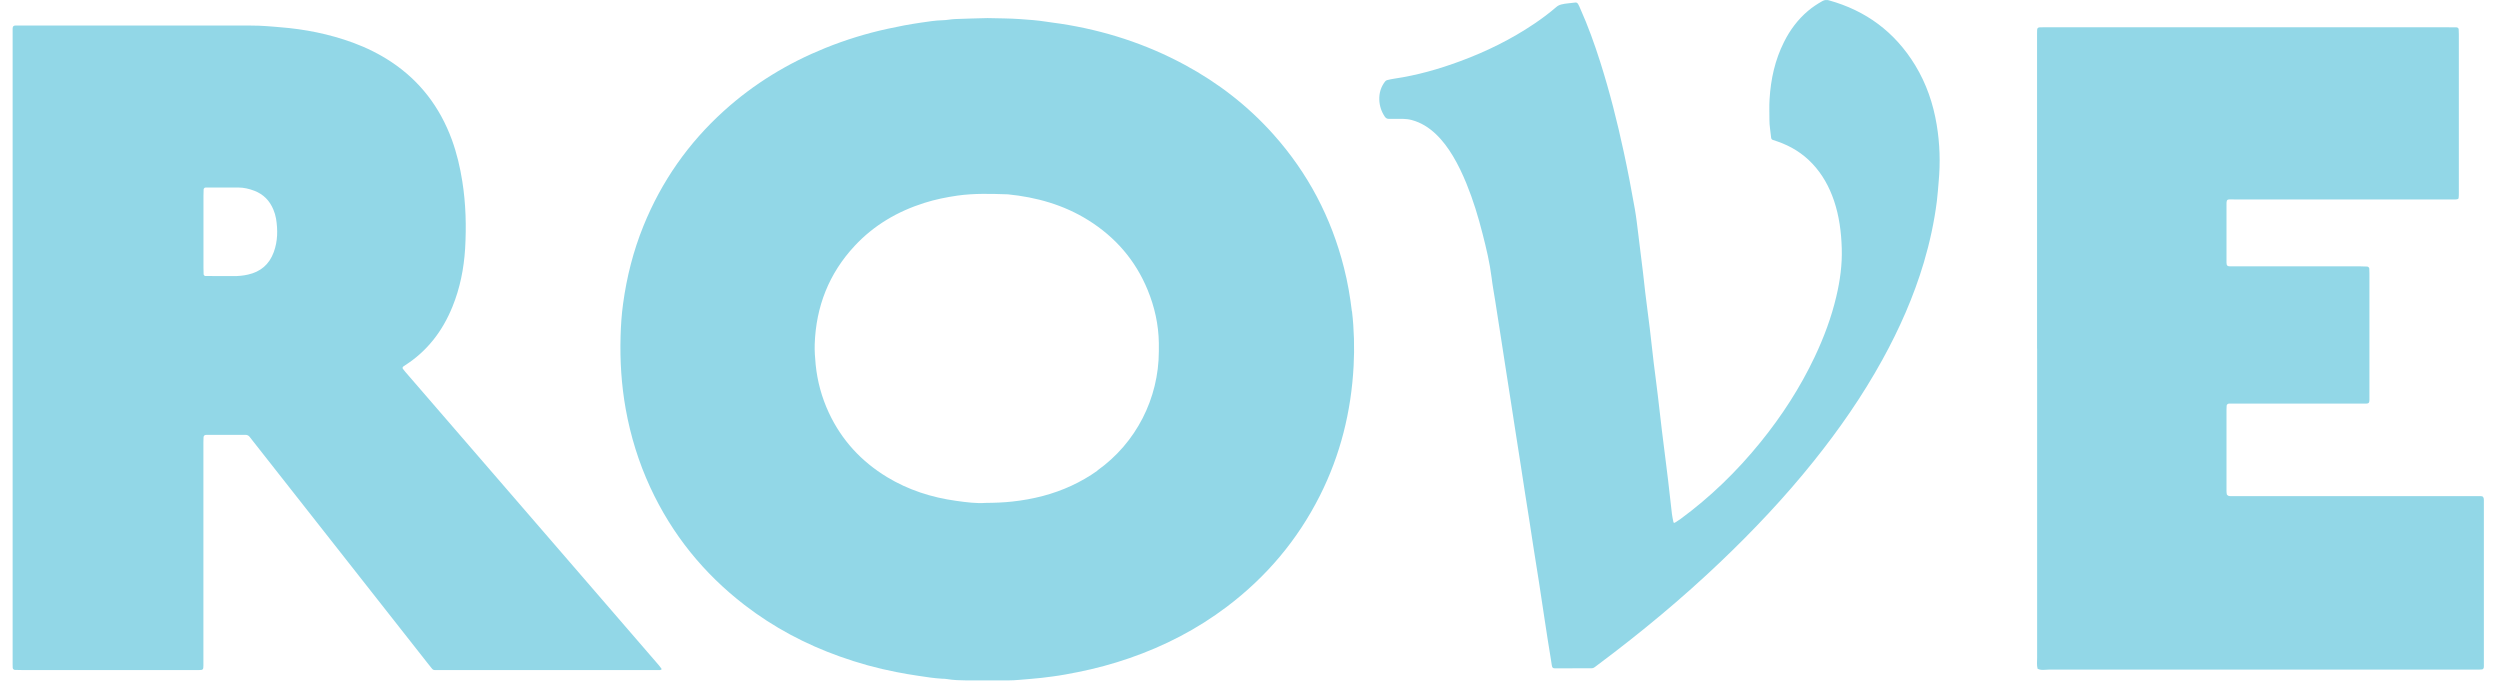 <svg width="145" height="40" viewBox="0 0 145 40" fill="none" xmlns="http://www.w3.org/2000/svg">
<g clip-path="url(#clip0_4021_31081)">
<path d="M118.149 20.227C118.149 14.262 118.149 8.296 118.149 2.33C118.149 2.197 118.149 2.068 118.149 1.935C118.149 1.587 118.145 1.578 118.492 1.583C118.572 1.583 118.652 1.583 118.733 1.583C126.49 1.583 134.247 1.583 142 1.583C142.16 1.583 142.321 1.583 142.477 1.587C142.545 1.587 142.604 1.643 142.604 1.703C142.604 1.802 142.613 1.9 142.613 1.999C142.613 5.066 142.613 8.128 142.613 11.195C142.613 11.294 142.613 11.393 142.6 11.487C142.6 11.513 142.562 11.543 142.537 11.552C142.49 11.564 142.444 11.569 142.393 11.569C142.249 11.569 142.105 11.569 141.961 11.569C137.867 11.569 133.773 11.569 129.679 11.569C129.087 11.569 129.137 11.474 129.137 12.114C129.137 13.055 129.137 13.991 129.137 14.932C129.137 15.03 129.137 15.129 129.137 15.228C129.137 15.391 129.188 15.447 129.328 15.447C129.455 15.447 129.582 15.447 129.713 15.447C130.415 15.447 131.121 15.447 131.823 15.447C133.502 15.447 135.181 15.447 136.861 15.447C137.004 15.447 137.148 15.451 137.292 15.46C137.355 15.46 137.419 15.524 137.419 15.58C137.419 15.679 137.427 15.778 137.427 15.877C137.427 18.247 137.427 20.623 137.427 22.994C137.427 23.058 137.427 23.127 137.427 23.191C137.427 23.358 137.385 23.406 137.241 23.41C137.114 23.41 136.988 23.41 136.856 23.41C136.057 23.41 135.258 23.41 134.458 23.41C132.876 23.41 131.29 23.41 129.708 23.41C129.565 23.41 129.421 23.41 129.277 23.41C129.214 23.41 129.15 23.47 129.146 23.526C129.146 23.608 129.137 23.689 129.137 23.771C129.137 25.321 129.137 26.868 129.137 28.418C129.137 28.5 129.137 28.586 129.154 28.663C129.163 28.702 129.209 28.74 129.247 28.757C129.29 28.775 129.34 28.775 129.387 28.775C129.531 28.775 129.675 28.775 129.818 28.775C134.361 28.775 138.903 28.775 143.442 28.775C143.586 28.775 143.729 28.775 143.873 28.775C144.013 28.775 144.059 28.83 144.064 28.994C144.064 29.045 144.064 29.092 144.064 29.144C144.064 32.275 144.064 35.406 144.064 38.537C144.064 38.602 144.072 38.67 144.055 38.735C144.047 38.773 144 38.821 143.966 38.825C143.856 38.838 143.742 38.838 143.632 38.838C142.816 38.838 142 38.838 141.187 38.838C133.735 38.838 126.283 38.838 118.83 38.838C118.614 38.838 118.386 38.898 118.179 38.786C118.124 38.576 118.153 38.365 118.153 38.151C118.153 32.168 118.153 26.189 118.153 20.206L118.149 20.227Z" fill="#92D7E7"/>
<path d="M91.19 38.763C90.966 38.763 90.742 38.763 90.517 38.763C89.942 38.759 90.056 38.849 89.951 38.235C89.82 37.475 89.71 36.71 89.591 35.946C89.481 35.228 89.376 34.516 89.266 33.798C89.156 33.085 89.037 32.368 88.927 31.655C88.851 31.17 88.779 30.68 88.703 30.19C88.618 29.654 88.534 29.117 88.449 28.58C88.373 28.077 88.297 27.57 88.217 27.068C88.102 26.338 87.988 25.608 87.874 24.873C87.794 24.371 87.718 23.864 87.641 23.361C87.527 22.631 87.413 21.901 87.299 21.166C87.218 20.664 87.147 20.157 87.066 19.655C86.952 18.924 86.838 18.194 86.724 17.46C86.652 17.005 86.567 16.554 86.512 16.094C86.406 15.244 86.207 14.41 85.996 13.586C85.742 12.581 85.442 11.593 85.049 10.635C84.825 10.09 84.575 9.557 84.27 9.05C83.991 8.586 83.674 8.152 83.285 7.783C82.879 7.397 82.426 7.109 81.885 6.963C81.712 6.916 81.538 6.898 81.365 6.894C81.094 6.89 80.819 6.89 80.548 6.894C80.443 6.894 80.371 6.847 80.312 6.757C80.117 6.465 80.011 6.134 79.999 5.786C79.986 5.399 80.092 5.039 80.333 4.729C80.362 4.695 80.405 4.656 80.447 4.648C80.587 4.613 80.726 4.583 80.87 4.562C82.185 4.369 83.458 4.008 84.706 3.544C86.212 2.986 87.65 2.281 88.991 1.375C89.43 1.079 89.858 0.761 90.264 0.409C90.353 0.331 90.445 0.288 90.56 0.258C90.826 0.189 91.097 0.189 91.368 0.147C91.435 0.134 91.495 0.177 91.528 0.232C91.579 0.318 91.617 0.409 91.655 0.499C92.103 1.499 92.476 2.535 92.81 3.583C93.356 5.305 93.8 7.053 94.18 8.823C94.417 9.913 94.624 11.013 94.819 12.113C94.908 12.615 94.963 13.122 95.026 13.629C95.119 14.363 95.208 15.098 95.297 15.832C95.343 16.206 95.381 16.584 95.424 16.962C95.47 17.352 95.521 17.748 95.572 18.139C95.61 18.448 95.652 18.757 95.69 19.07C95.766 19.723 95.838 20.381 95.914 21.033C95.995 21.686 96.084 22.339 96.16 22.992C96.24 23.645 96.308 24.302 96.388 24.955C96.468 25.608 96.549 26.26 96.633 26.913C96.671 27.223 96.714 27.532 96.748 27.845C96.824 28.498 96.896 29.155 96.972 29.808C96.993 29.971 97.027 30.13 97.061 30.294C97.061 30.311 97.12 30.332 97.132 30.323C97.242 30.255 97.348 30.186 97.454 30.113C99.197 28.833 100.74 27.338 102.111 25.646C103.346 24.122 104.407 22.485 105.253 20.698C105.786 19.573 106.222 18.409 106.509 17.185C106.725 16.27 106.852 15.342 106.822 14.398C106.793 13.457 106.674 12.529 106.37 11.632C106.095 10.828 105.697 10.107 105.118 9.493C104.551 8.891 103.87 8.475 103.1 8.208C103.012 8.178 102.918 8.148 102.83 8.118C102.762 8.097 102.728 8.045 102.724 7.972C102.694 7.628 102.622 7.289 102.627 6.941C102.627 6.546 102.61 6.151 102.635 5.756C102.703 4.596 102.948 3.479 103.473 2.436C103.819 1.74 104.276 1.13 104.864 0.632C105.122 0.413 105.405 0.228 105.702 0.061C105.824 -0.008 105.947 -0.017 106.069 0.018C108.214 0.61 109.901 1.847 111.086 3.793C111.729 4.854 112.126 6.009 112.329 7.238C112.511 8.333 112.545 9.432 112.443 10.536C112.41 10.914 112.384 11.292 112.338 11.666C112.185 12.877 111.927 14.062 111.581 15.231C110.993 17.206 110.168 19.07 109.178 20.866C108.024 22.962 106.666 24.916 105.177 26.771C103.515 28.846 101.696 30.77 99.78 32.596C97.547 34.722 95.183 36.684 92.721 38.523C92.332 38.815 92.472 38.75 92.023 38.759C91.752 38.759 91.478 38.759 91.207 38.759L91.19 38.763Z" fill="#92D7E7"/>
<path d="M78.408 18.053C78.307 17.203 78.163 16.361 77.951 15.532C77.215 12.607 75.853 10.034 73.87 7.809C72.385 6.143 70.655 4.807 68.714 3.759C66.447 2.535 64.04 1.762 61.515 1.375C61.232 1.332 60.944 1.302 60.661 1.255C60.17 1.178 59.675 1.143 59.185 1.109C58.546 1.062 57.907 1.066 57.277 1.049C56.647 1.066 56.021 1.079 55.399 1.105C55.158 1.113 54.921 1.169 54.685 1.173C54.253 1.182 53.826 1.255 53.399 1.315C52.752 1.41 52.109 1.53 51.47 1.672C50.235 1.942 49.034 2.312 47.858 2.788C45.701 3.66 43.73 4.854 41.983 6.435C39.932 8.29 38.371 10.511 37.318 13.109C36.73 14.561 36.349 16.069 36.138 17.623C36.053 18.242 36.011 18.869 35.994 19.492C35.952 20.913 36.041 22.322 36.29 23.718C36.574 25.294 37.043 26.811 37.711 28.258C38.98 31.003 40.82 33.266 43.18 35.087C44.868 36.389 46.72 37.368 48.708 38.076C49.778 38.459 50.87 38.764 51.986 38.978C52.409 39.06 52.832 39.137 53.259 39.197C53.716 39.266 54.177 39.339 54.638 39.365C54.735 39.369 54.833 39.369 54.926 39.386C55.306 39.451 55.691 39.459 56.072 39.464C56.871 39.464 57.671 39.464 58.47 39.464C58.901 39.464 59.333 39.408 59.76 39.378C60.191 39.348 60.619 39.292 61.046 39.236C61.536 39.172 62.023 39.081 62.509 38.983C63.529 38.781 64.531 38.51 65.512 38.171C67.538 37.471 69.429 36.496 71.154 35.194C73.434 33.472 75.249 31.337 76.556 28.743C77.744 26.385 78.37 23.868 78.51 21.223C78.565 20.17 78.539 19.114 78.417 18.066L78.408 18.053ZM63.656 27.296C62.687 27.983 61.63 28.464 60.492 28.765C59.904 28.919 59.307 29.027 58.703 29.091C58.225 29.143 57.747 29.164 57.146 29.169C56.656 29.207 56.051 29.134 55.45 29.048C54.033 28.851 52.684 28.421 51.445 27.669C49.964 26.768 48.818 25.539 48.07 23.933C47.659 23.048 47.406 22.12 47.308 21.145C47.27 20.75 47.241 20.359 47.253 19.964C47.329 17.769 48.082 15.862 49.563 14.269C50.692 13.053 52.071 12.255 53.623 11.765C54.249 11.567 54.888 11.438 55.539 11.344C56.512 11.207 57.485 11.241 58.457 11.271C60.111 11.438 61.689 11.877 63.118 12.77C64.679 13.745 65.851 15.081 66.565 16.82C66.967 17.799 67.196 18.822 67.213 19.887C67.213 20.05 67.217 20.218 67.213 20.381C67.204 23.1 65.906 25.685 63.643 27.292L63.656 27.296Z" fill="#92D7E7"/>
<path d="M38.194 38.562C36.472 36.569 34.751 34.572 33.025 32.579C29.857 28.911 26.689 25.243 23.517 21.579C23.462 21.519 23.416 21.455 23.365 21.39C23.34 21.356 23.348 21.287 23.386 21.262C23.424 21.236 23.462 21.206 23.505 21.18C24.782 20.36 25.67 19.204 26.245 17.782C26.681 16.709 26.905 15.579 26.977 14.424C27.053 13.122 27.019 11.821 26.816 10.533C26.685 9.699 26.495 8.887 26.207 8.101C25.514 6.212 24.355 4.696 22.701 3.596C22.003 3.132 21.254 2.763 20.472 2.475C19.097 1.972 17.676 1.689 16.221 1.577C16.124 1.569 16.031 1.56 15.934 1.552C15.629 1.53 15.329 1.5 15.024 1.491C14.627 1.479 14.225 1.479 13.823 1.479C9.649 1.479 5.474 1.479 1.299 1.479C1.173 1.479 1.041 1.479 0.915 1.479C0.783 1.479 0.737 1.53 0.733 1.65C0.733 1.814 0.733 1.981 0.733 2.144C0.733 8.144 0.733 14.14 0.733 20.14V38.184C0.733 38.317 0.733 38.446 0.733 38.579C0.733 38.626 0.733 38.678 0.737 38.725C0.737 38.79 0.792 38.85 0.855 38.854C0.999 38.858 1.143 38.863 1.287 38.863C4.611 38.863 7.94 38.863 11.264 38.863C11.361 38.863 11.455 38.863 11.552 38.863C11.772 38.863 11.797 38.833 11.797 38.605C11.797 38.472 11.797 38.343 11.797 38.21C11.797 34.091 11.797 29.972 11.797 25.853C11.797 25.69 11.797 25.522 11.806 25.359C11.806 25.29 11.865 25.23 11.924 25.226C11.958 25.226 11.988 25.221 12.021 25.221C12.757 25.221 13.493 25.221 14.229 25.221C14.335 25.221 14.415 25.256 14.479 25.337C14.546 25.428 14.618 25.518 14.69 25.608C18.061 29.895 21.436 34.181 24.807 38.472C24.888 38.575 24.972 38.674 25.052 38.777C25.095 38.833 25.146 38.863 25.218 38.863C25.344 38.863 25.471 38.863 25.602 38.863C29.697 38.863 33.791 38.863 37.885 38.863C38.012 38.863 38.143 38.863 38.27 38.863C38.3 38.863 38.329 38.85 38.355 38.837C38.367 38.833 38.376 38.803 38.371 38.794C38.316 38.717 38.261 38.639 38.198 38.566L38.194 38.562ZM15.879 14.621C15.616 15.343 15.109 15.764 14.381 15.927C14.098 15.992 13.815 16.017 13.527 16.013C12.986 16.009 12.44 16.013 11.899 16.009C11.869 16.009 11.81 15.944 11.81 15.914C11.81 15.781 11.801 15.652 11.801 15.519C11.801 14.81 11.801 14.102 11.801 13.397C11.801 12.723 11.801 12.049 11.801 11.374C11.801 11.241 11.806 11.112 11.81 10.979C11.81 10.949 11.869 10.88 11.899 10.88C11.932 10.88 11.962 10.876 11.996 10.876C12.605 10.876 13.21 10.876 13.819 10.876C14.14 10.876 14.449 10.949 14.754 11.065C15.278 11.267 15.642 11.636 15.857 12.16C15.925 12.323 15.98 12.5 16.01 12.676C16.116 13.333 16.111 13.986 15.879 14.621Z" fill="#92D7E7"/>
</g>
<defs>
<clipPath id="clip0_4021_31081">
<rect width="143.335" height="39.45" fill="white" transform="translate(0.733 0.002)"/>
</clipPath>
</defs>
</svg>
